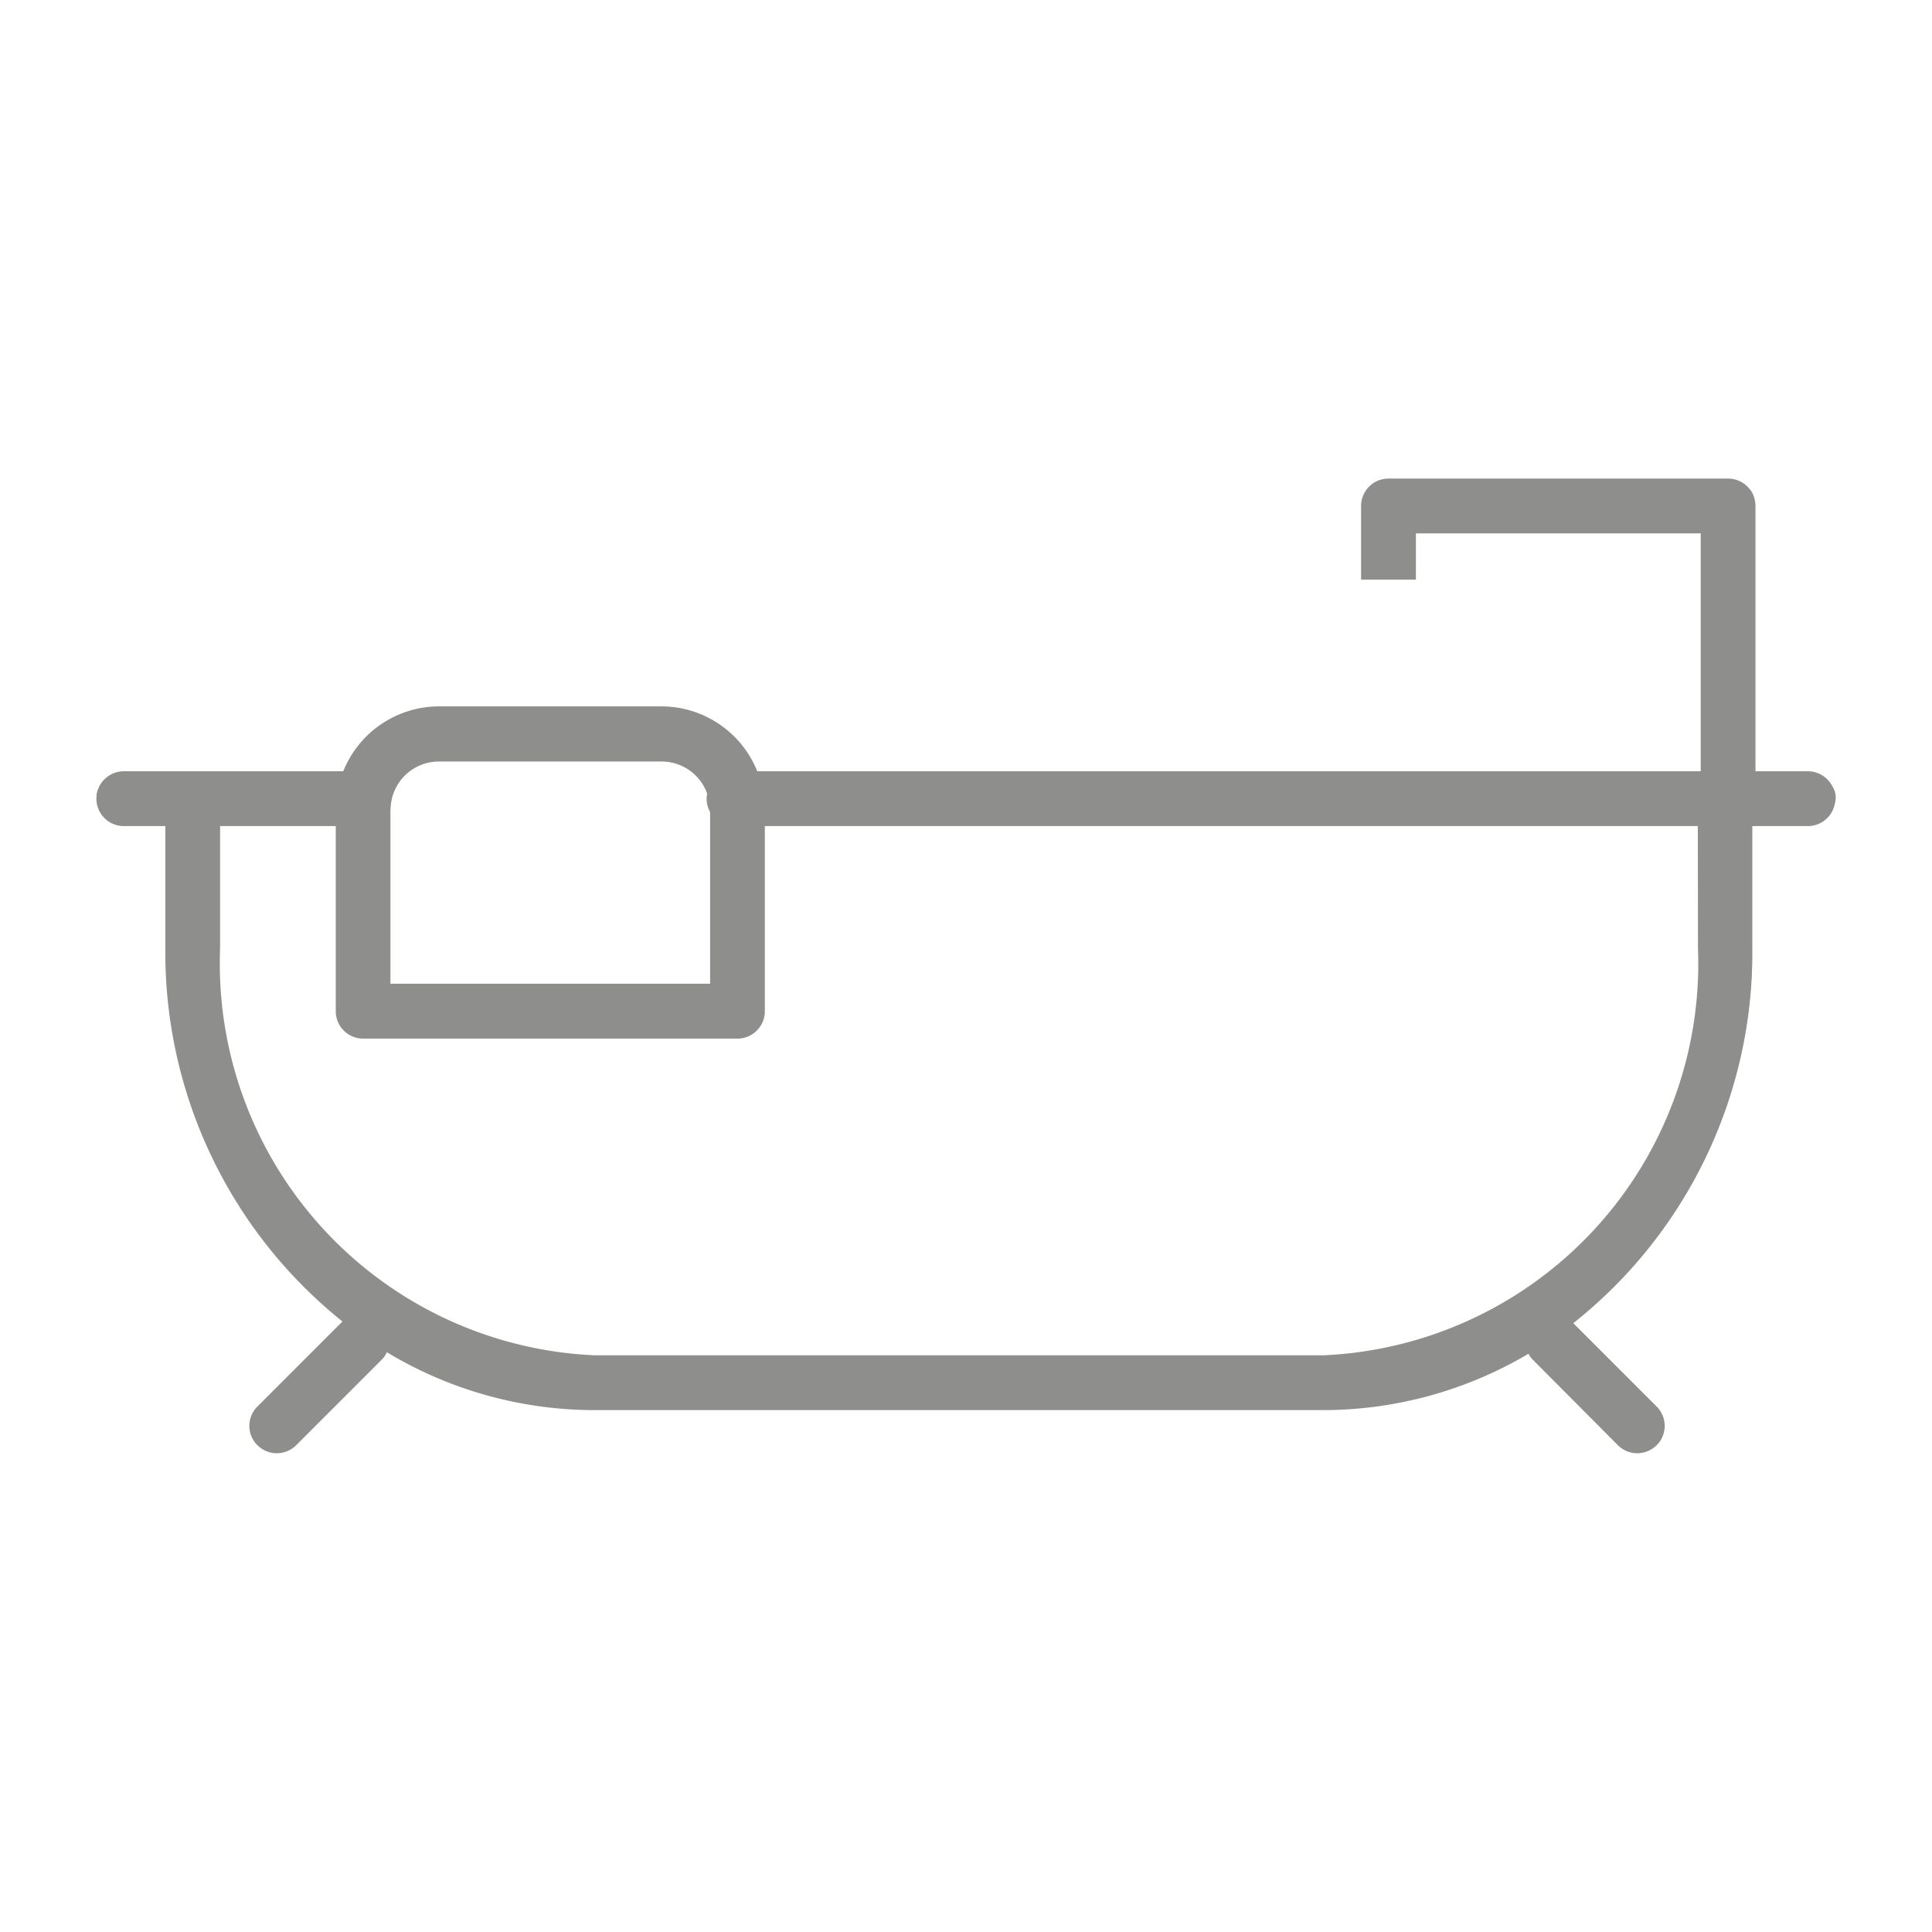<svg xmlns="http://www.w3.org/2000/svg" width="24" height="24" viewBox="0 0 24 24">
  <g id="bath-white" opacity="0.5">
    <g id="Capa_2" data-name="Capa 2" transform="translate(1.2 6)">
      <g id="Grupo_2825" data-name="Grupo 2825" transform="translate(0 0)">
        <path id="Trazado_5360" data-name="Trazado 5360" d="M12.607,18.02v2.437a.23.23,0,0,1-.229.229h-4.7a.23.23,0,0,1-.229-.229V18.02H5.77v1.653a5.034,5.034,0,0,0,4.815,5.217h9.143a5.034,5.034,0,0,0,4.815-5.217V18.02Z" transform="translate(-4.447 -13.889)" fill="none"/>
        <path id="Trazado_5361" data-name="Trazado 5361" d="M19.332,15.194v-.014a.22.22,0,0,1-.044-.126.294.294,0,0,1,.011-.062.722.722,0,0,0-.692-.523H15.815a.725.725,0,0,0-.725.722v2.3h4.239v-2.3Z" transform="translate(-11.63 -11.153)" fill="none"/>
        <path id="Trazado_5362" data-name="Trazado 5362" d="M21.368,3.672h-.777V.229A.23.23,0,0,0,20.362,0H16.1a.23.23,0,0,0-.229.229v.924h.459V.458h3.8V3.672H8.093a1.182,1.182,0,0,0-1.117-.814H4.184a1.177,1.177,0,0,0-1.117.814H.229a.229.229,0,1,0,0,.458H.864V5.783a5.8,5.8,0,0,0,2.3,4.685.24.24,0,0,0-.1.055L1.986,11.608a.228.228,0,0,0,0,.323A.225.225,0,0,0,2.148,12a.235.235,0,0,0,.163-.066L3.4,10.847a.224.224,0,0,0,.064-.179,4.956,4.956,0,0,0,2.68.791h9.143a4.949,4.949,0,0,0,2.632-.761.231.231,0,0,0,.064.151l1.084,1.084a.225.225,0,0,0,.163.066.235.235,0,0,0,.163-.066.228.228,0,0,0,0-.323l-1.084-1.084a.244.244,0,0,0-.064-.044,5.806,5.806,0,0,0,2.318-4.7V4.133h.812a.229.229,0,1,0,0-.458ZM3.462,4.041a.724.724,0,0,1,.725-.722H6.979a.726.726,0,0,1,.692.523A.269.269,0,0,0,7.66,3.9.22.22,0,0,0,7.7,4.03V6.34H3.46v-2.3ZM20.1,5.783A5.034,5.034,0,0,1,15.283,11H6.138A5.034,5.034,0,0,1,1.323,5.783V4.131H3V6.567a.23.23,0,0,0,.229.229h4.7a.23.23,0,0,0,.229-.229V4.131H20.1V5.783Z" fill="#1d1d1b"/>
      </g>
    </g>
    <rect id="Rectángulo_1313" data-name="Rectángulo 1313" width="24" height="24" fill="none"/>
    <g id="Capa_2-2" data-name="Capa 2" transform="translate(1.198 7.726)">
      <g id="Grupo_2829" data-name="Grupo 2829" transform="translate(0 -5.631)">
        <path id="Trazado_5382" data-name="Trazado 5382" d="M28.059,17.364a1,1,0,0,1-.13-.492.865.865,0,0,1,.021-.191,1.813,1.813,0,0,0-1.7-1.21H17.919A1.822,1.822,0,0,0,16.1,17.289V23.8H28.059Z" transform="translate(-14.102 -10.2)" fill="none"/>
        <path id="Trazado_5383" data-name="Trazado 5383" d="M11.128,19.02v6.926c0,.568-.1,1.026-.219,1.026h-3c-.121,0-.219-.458-.219-1.026V19.02H6.77v4.588c0,8.39,1.344,15.22,3,15.22h5.828c1.651,0,3-6.831,3-15.22V19.02H11.128Z" transform="translate(-2.141 -19.02)" fill="none"/>
        <path id="Trazado_5384" data-name="Trazado 5384" d="M21.265,3.636h-.656V.34a.34.34,0,0,0-.34-.34H16.05a.34.34,0,0,0-.34.34v.915h.681V.681h3.538V3.636H8.209A1.284,1.284,0,0,0,7.02,2.83H4.255a1.284,1.284,0,0,0-1.189.806H.34a.34.34,0,0,0,0,.681H.856V5.839a5.872,5.872,0,0,0,2.2,4.632L2,11.527a.338.338,0,0,0,0,.481.34.34,0,0,0,.481,0l1.073-1.073a.321.321,0,0,0,.054-.082,5,5,0,0,0,2.583.719H15.24a5.012,5.012,0,0,0,2.549-.7.36.36,0,0,0,.041.061L18.9,12.008a.34.34,0,0,0,.481,0,.338.338,0,0,0,0-.481l-1.035-1.035a5.868,5.868,0,0,0,2.224-4.653V4.317h.69a.34.34,0,0,0,0-.681ZM3.654,4.115a.6.6,0,0,1,.6-.6H7.022a.6.6,0,0,1,.565.4.287.287,0,0,0-.007.064.331.331,0,0,0,.043.163V6.275H3.652V4.115ZM19.895,5.839a4.871,4.871,0,0,1-4.653,5.052H6.189A4.871,4.871,0,0,1,1.536,5.839V4.317H2.973v2.3a.34.34,0,0,0,.34.34h4.65a.34.34,0,0,0,.34-.34v-2.3h11.59Z" transform="translate(0 3.85)" fill="#1d1d1b"/>
      </g>
    </g>
  </g>
</svg>
